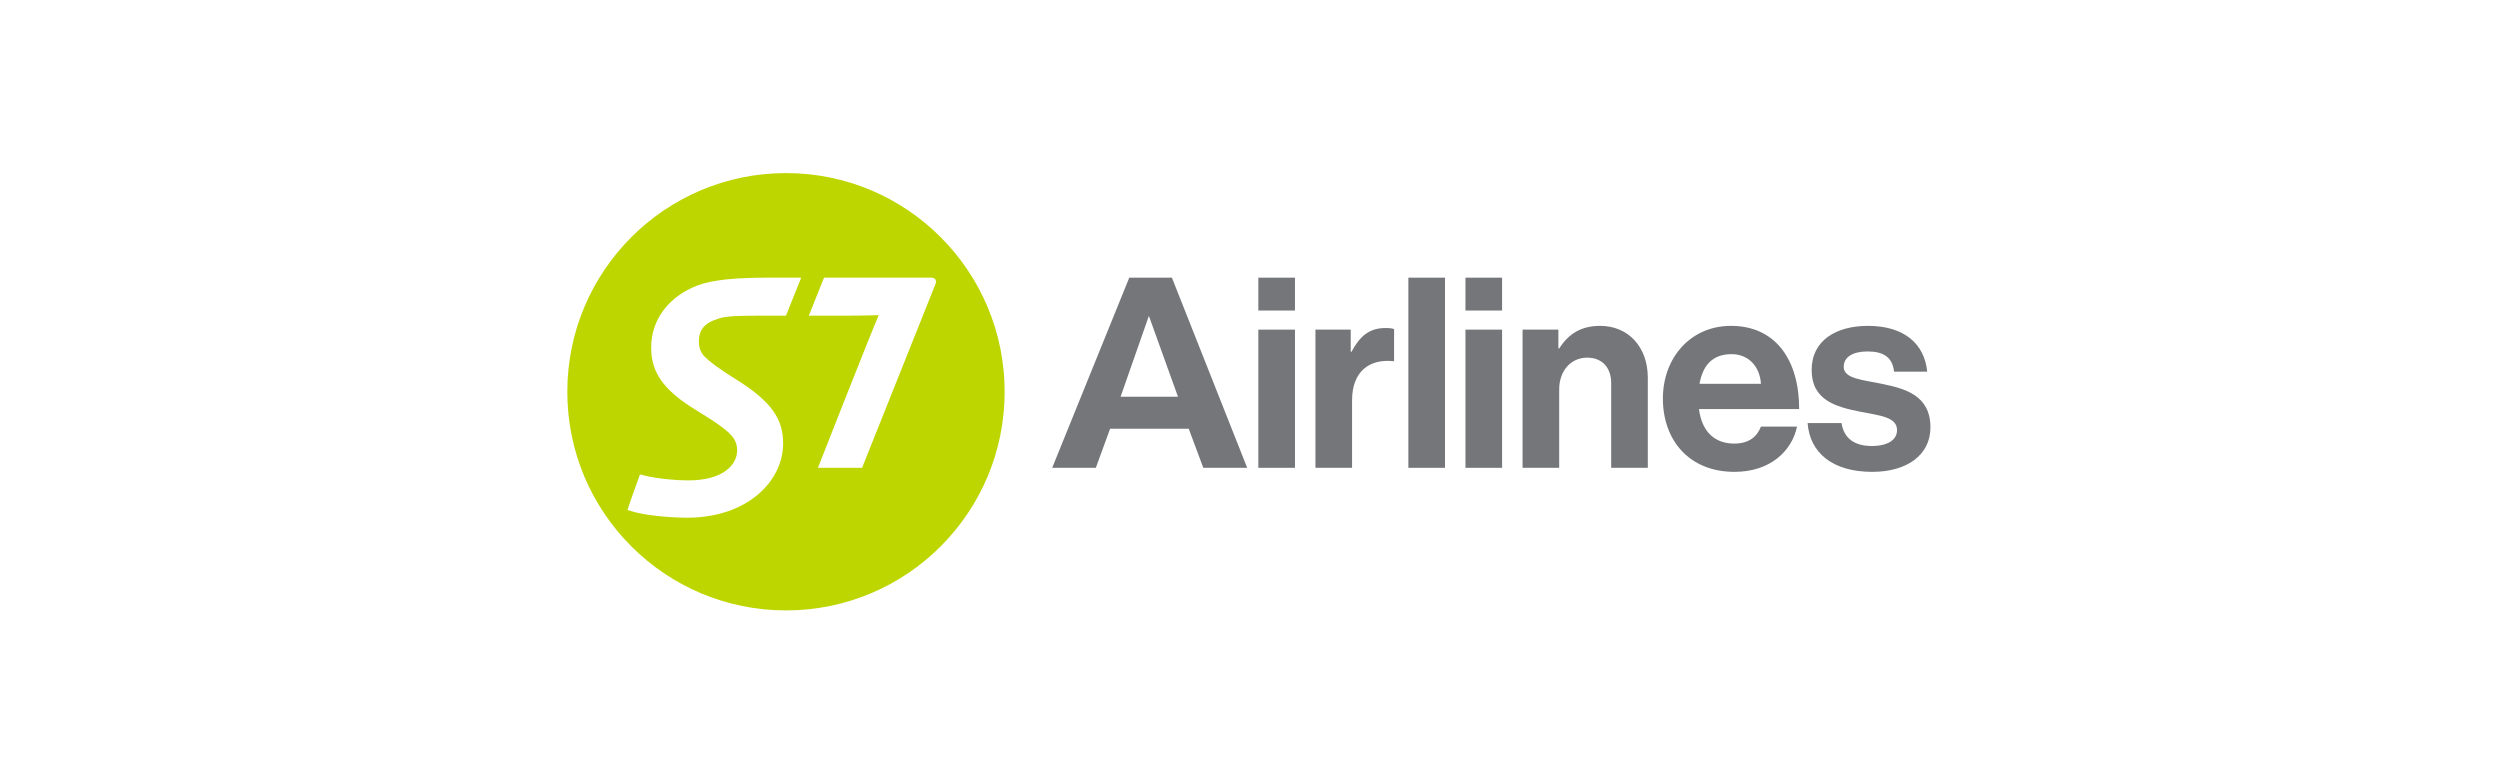<?xml version="1.0" encoding="UTF-8"?> <svg xmlns="http://www.w3.org/2000/svg" width="260" height="80" viewBox="0 0 260 80" fill="none"> <rect width="260" height="80" fill="white"></rect> <path d="M130.867 28.877H134.676V32.295H130.867V28.877ZM130.867 34.282H134.677V48.653H130.867V34.282Z" fill="#747679"></path> <path d="M140.475 36.58H140.559C141.428 34.955 142.408 34.114 144.089 34.114C144.509 34.114 144.761 34.142 144.985 34.226V37.56H144.901C142.408 37.308 140.615 38.624 140.615 41.65V48.653H136.806V34.282H140.475V36.58Z" fill="#747679"></path> <path d="M152.408 28.877H156.218V32.295H152.408V28.877ZM152.408 34.282H156.218V48.653H152.408V34.282Z" fill="#747679"></path> <path d="M162.072 36.243H162.156C163.137 34.703 164.453 33.89 166.414 33.89C169.384 33.89 171.372 36.131 171.372 39.269V48.653H167.563V39.829C167.563 38.288 166.666 37.196 165.069 37.196C163.389 37.196 162.156 38.54 162.156 40.501V48.653H158.347V34.282H162.072V36.243H162.072Z" fill="#747679"></path> <path d="M172.94 41.454C172.94 37.196 175.825 33.89 180.027 33.89C184.65 33.89 187.114 37.42 187.114 42.546H176.694C176.974 44.759 178.207 46.132 180.364 46.132C181.848 46.132 182.717 45.459 183.137 44.367H186.891C186.358 46.916 184.089 49.073 180.392 49.073C175.63 49.073 172.94 45.739 172.94 41.454ZM176.75 39.913H183.137C183.025 38.092 181.82 36.831 180.084 36.831C178.066 36.831 177.086 38.036 176.75 39.913Z" fill="#747679"></path> <path d="M187.992 44.002H191.521C191.774 45.655 192.95 46.384 194.659 46.384C196.34 46.384 197.292 45.739 197.292 44.731C197.292 43.358 195.471 43.218 193.511 42.826C190.933 42.322 188.412 41.622 188.412 38.484C188.412 35.375 190.989 33.89 194.267 33.89C198.048 33.89 200.149 35.767 200.429 38.652H196.984C196.816 37.112 195.835 36.551 194.211 36.551C192.726 36.551 191.746 37.112 191.746 38.148C191.746 39.38 193.65 39.493 195.695 39.913C198.105 40.417 200.766 41.09 200.766 44.451C200.766 47.336 198.3 49.073 194.715 49.073C190.541 49.073 188.216 47.056 187.992 44.002Z" fill="#747679"></path> <path d="M121.878 28.877H117.444L109.427 48.653H113.965L115.45 44.591H123.63L125.142 48.653H129.708L121.878 28.877ZM116.542 41.257L119.484 32.853L122.509 41.257H116.542V41.257Z" fill="#747679"></path> <path d="M150.28 28.877H146.47V48.653H150.28V28.877Z" fill="#747679"></path> <path d="M104.483 40.746C104.483 53.31 94.308 63.483 81.748 63.483C69.187 63.483 59 53.31 59 40.746C59 28.183 69.187 18 81.748 18C94.309 18 104.483 28.183 104.483 40.746Z" fill="#BED600"></path> <path d="M80.091 28.876C76.509 28.876 74.185 29.074 72.503 29.699C69.676 30.8 67.724 33.108 67.724 36.141C67.724 38.667 68.9 40.497 72.305 42.601C75.937 44.803 76.661 45.531 76.661 46.857C76.661 48.309 75.239 49.962 71.578 49.962C70.3 49.962 68.376 49.785 67.146 49.485L66.559 49.337C66.232 50.214 65.489 52.29 65.262 53.043L65.843 53.214C66.949 53.567 69.575 53.842 71.455 53.842C77.712 53.842 81.445 50.062 81.445 46.104C81.445 43.672 80.341 41.823 76.609 39.494C74.737 38.343 73.783 37.596 73.203 37.018C72.734 36.414 72.682 35.965 72.682 35.49C72.682 35.038 72.782 34.516 73.081 34.133C73.404 33.661 73.996 33.359 74.798 33.111C75.622 32.837 77.149 32.83 79.527 32.83H81.742L83.323 28.876H80.091V28.876ZM96.825 28.876H85.698L84.117 32.83H87.805C90.287 32.83 90.764 32.776 91.388 32.776C90.488 34.835 85.066 48.652 85.066 48.652H89.655C89.655 48.652 96.519 31.452 97.247 29.648C97.449 29.246 97.349 28.876 96.825 28.876Z" fill="white"></path> </svg> 